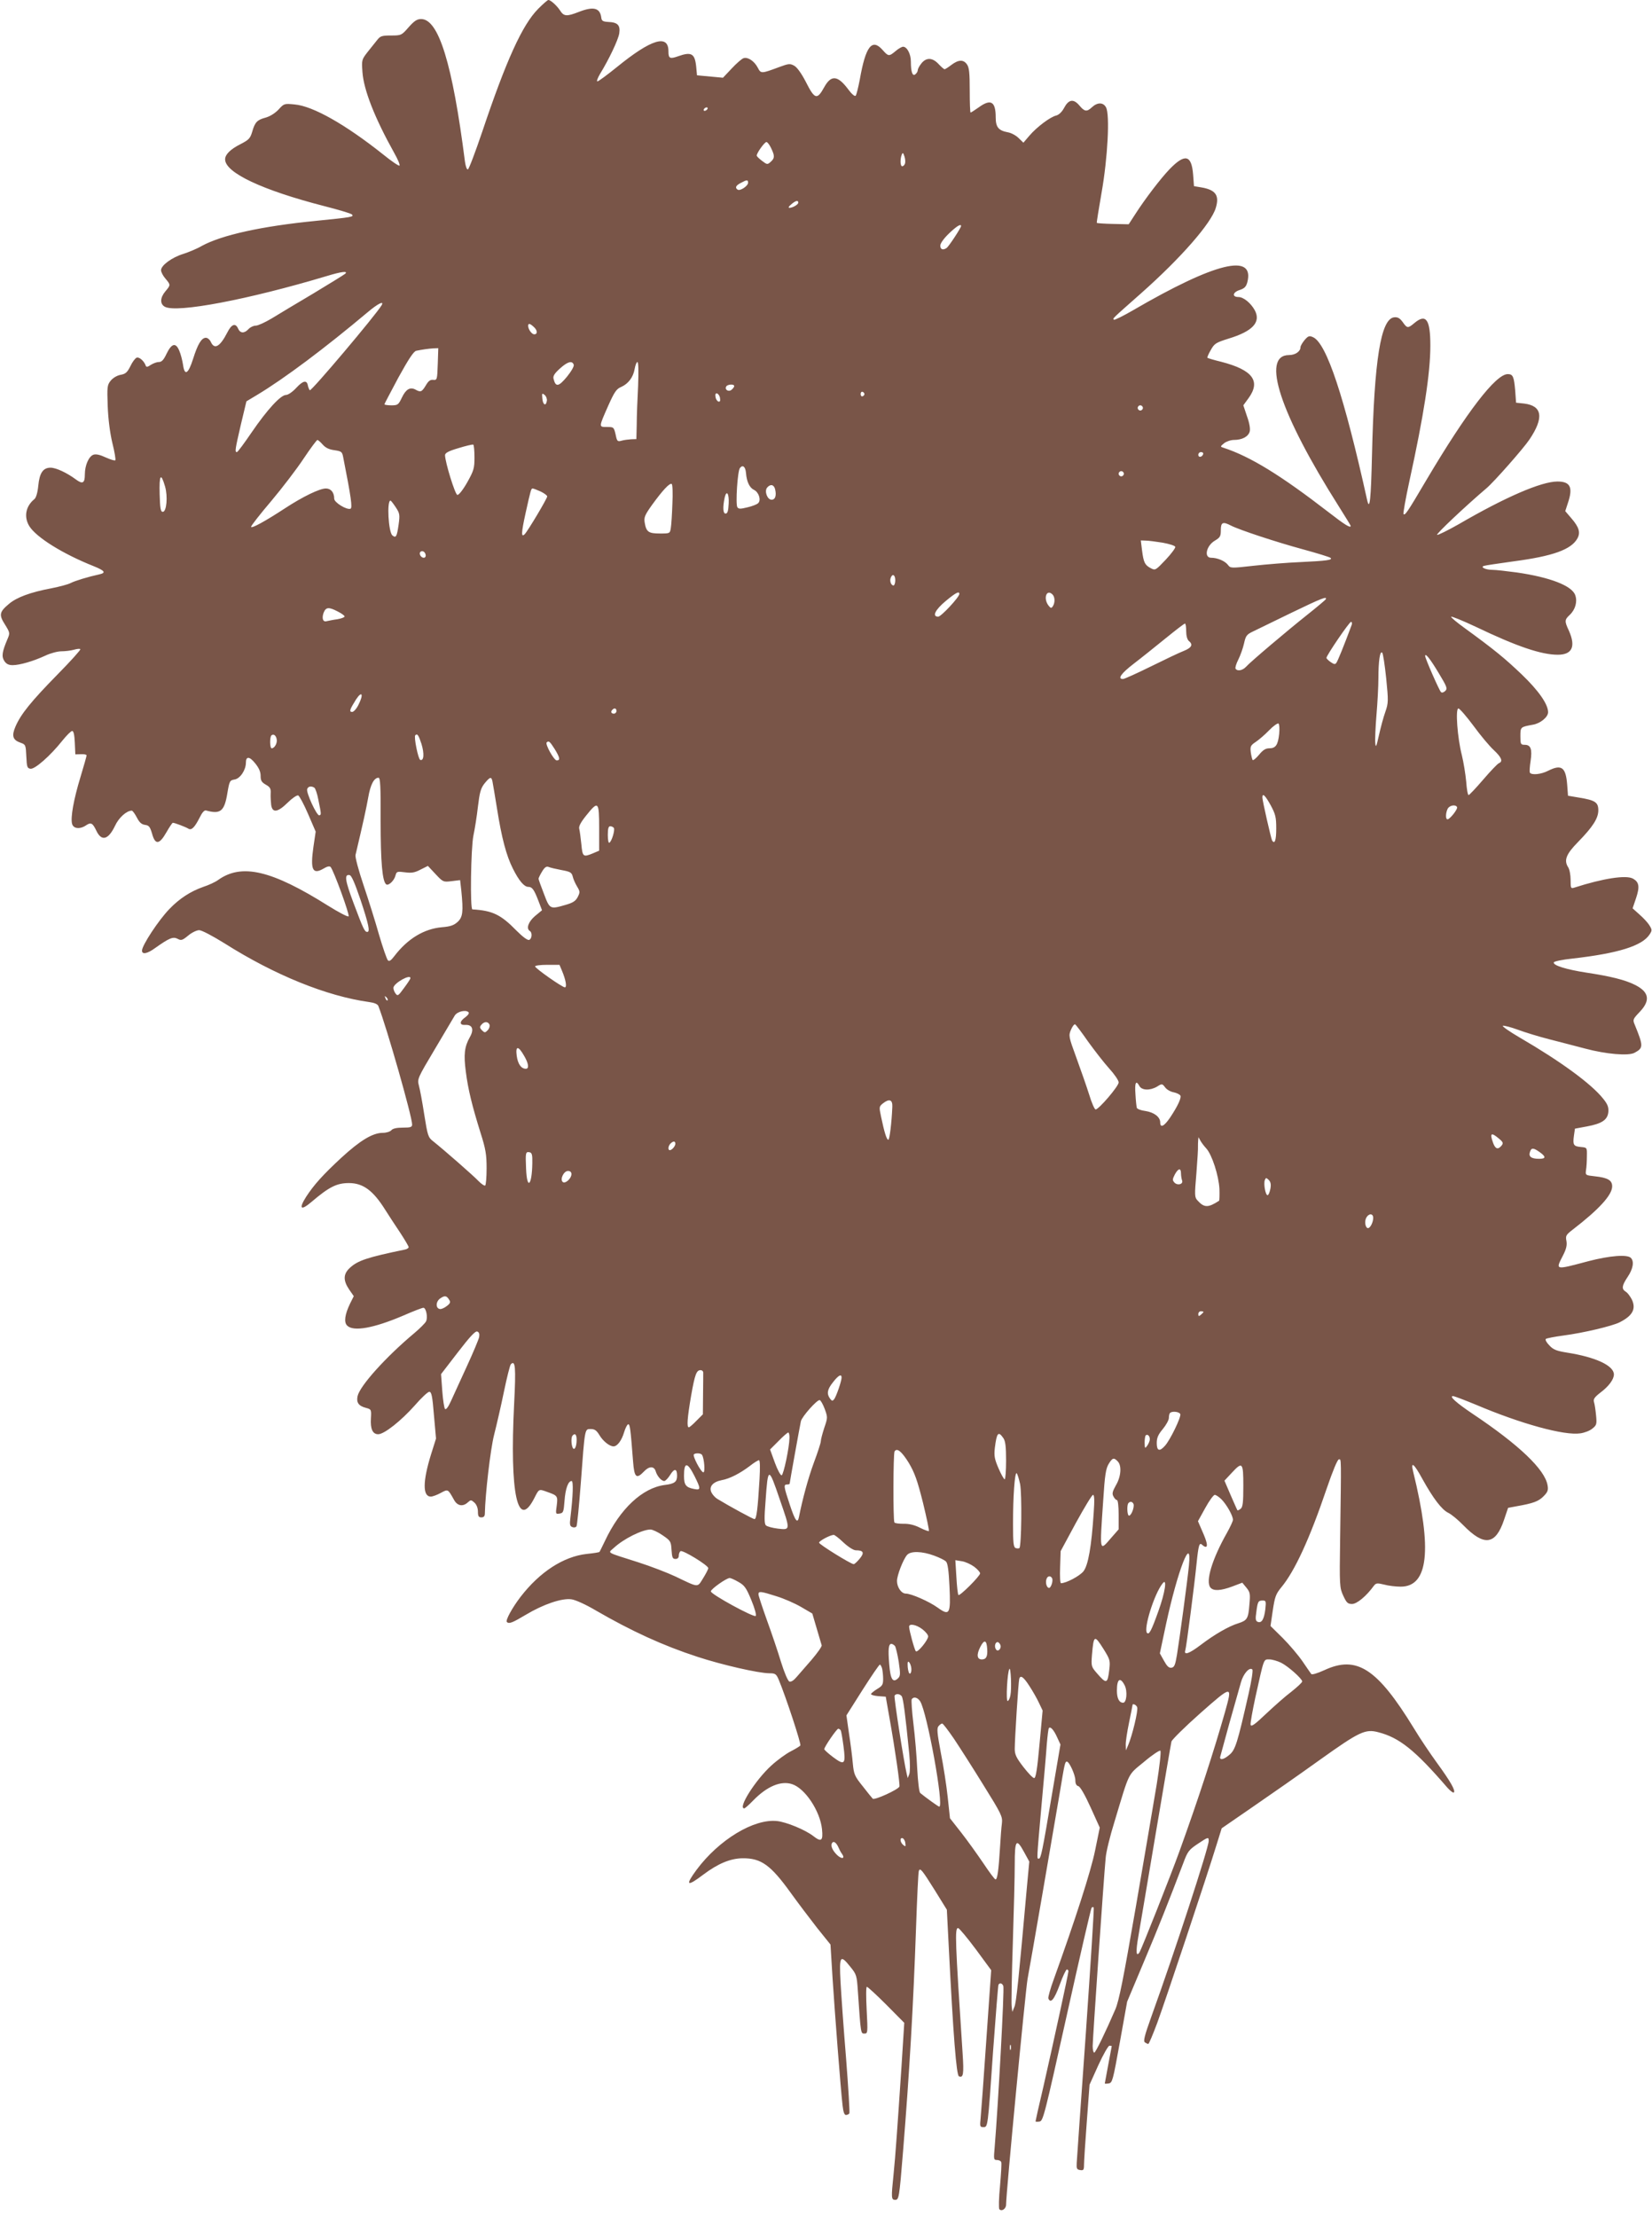 <?xml version="1.0" standalone="no"?>
<!DOCTYPE svg PUBLIC "-//W3C//DTD SVG 20010904//EN"
 "http://www.w3.org/TR/2001/REC-SVG-20010904/DTD/svg10.dtd">
<svg version="1.0" xmlns="http://www.w3.org/2000/svg"
 width="954pt" height="1280pt" viewBox="0 0 954 1280"
 preserveAspectRatio="xMidYMid meet">
<g transform="translate(0,1280) scale(0.1,-0.1)"
fill="#795548" stroke="none">
<path d="M3107 12748 c-91 -92 -184 -297 -322 -708 -40 -118 -77 -216 -83
-218 -6 -2 -13 17 -17 45 -72 565 -152 823 -253 823 -24 0 -40 -11 -72 -47
-41 -47 -43 -48 -102 -48 -52 0 -62 -3 -79 -25 -11 -14 -36 -45 -56 -70 -34
-44 -35 -46 -30 -115 7 -104 71 -266 183 -467 21 -37 35 -70 31 -74 -3 -4 -46
25 -94 64 -219 174 -406 280 -512 289 -60 6 -61 5 -93 -30 -20 -21 -49 -39
-74 -46 -49 -13 -62 -26 -78 -83 -11 -37 -20 -46 -67 -70 -59 -30 -89 -60 -89
-88 0 -77 215 -178 573 -270 82 -21 153 -42 159 -48 14 -14 2 -16 -207 -37
-315 -31 -545 -82 -660 -145 -27 -16 -76 -36 -107 -46 -65 -20 -128 -66 -128
-94 0 -10 11 -32 25 -48 31 -37 31 -37 0 -74 -31 -37 -32 -73 -3 -89 69 -37
480 41 934 177 85 26 125 31 108 14 -5 -5 -88 -56 -184 -114 -96 -57 -205
-122 -242 -145 -37 -22 -78 -41 -91 -41 -13 0 -32 -9 -42 -20 -24 -26 -48 -25
-60 3 -15 34 -38 26 -62 -22 -42 -82 -74 -101 -95 -56 -6 14 -19 25 -29 25
-25 0 -47 -36 -74 -122 -28 -88 -49 -100 -58 -34 -4 25 -13 62 -22 82 -20 48
-44 42 -73 -18 -17 -36 -28 -48 -45 -48 -12 0 -33 -8 -47 -17 -17 -12 -25 -13
-28 -5 -9 27 -38 53 -53 47 -8 -3 -25 -25 -36 -49 -18 -36 -28 -45 -57 -50
-21 -4 -44 -18 -57 -34 -20 -25 -21 -36 -17 -147 3 -76 13 -154 27 -213 13
-51 20 -96 17 -99 -3 -4 -28 4 -55 16 -32 15 -56 21 -71 16 -27 -9 -50 -61
-50 -114 0 -51 -13 -58 -53 -28 -50 37 -113 67 -145 67 -43 0 -64 -30 -71
-105 -4 -40 -13 -70 -23 -77 -50 -41 -61 -102 -29 -155 40 -65 194 -161 373
-232 64 -26 72 -38 31 -47 -64 -14 -140 -37 -165 -50 -15 -8 -65 -21 -110 -30
-123 -23 -203 -53 -247 -91 -55 -46 -58 -63 -22 -119 29 -47 29 -49 14 -84
-31 -73 -35 -100 -18 -126 11 -17 25 -24 48 -24 41 0 120 23 189 55 29 14 71
25 93 25 22 0 54 4 72 9 17 5 34 7 37 3 3 -3 -56 -69 -132 -146 -152 -155
-211 -228 -242 -299 -24 -55 -17 -79 29 -95 29 -10 30 -13 33 -79 3 -61 5 -68
24 -71 25 -4 115 75 184 162 25 31 50 56 57 56 8 0 13 -23 15 -67 l3 -68 33 1
c17 1 32 -2 32 -7 0 -5 -16 -61 -35 -124 -40 -131 -58 -234 -49 -270 7 -30 46
-34 82 -9 27 18 37 13 58 -31 30 -64 69 -54 108 27 22 48 67 88 97 88 5 0 18
-18 29 -39 15 -29 27 -40 47 -43 23 -3 29 -10 41 -50 18 -67 42 -65 83 7 17
30 34 55 37 55 11 0 76 -25 90 -34 18 -11 36 7 65 64 14 29 27 44 37 41 83
-23 106 -5 123 100 12 71 14 74 42 79 32 5 65 55 65 97 0 38 21 37 53 -3 22
-27 32 -49 32 -73 0 -28 6 -37 30 -51 25 -14 30 -23 28 -51 -1 -19 1 -49 3
-66 7 -48 38 -43 95 13 26 26 53 44 61 42 7 -3 33 -51 57 -107 l44 -102 -13
-88 c-19 -134 -5 -163 61 -124 18 11 32 14 38 8 18 -20 112 -278 104 -285 -4
-5 -57 23 -118 61 -326 205 -499 246 -635 149 -16 -12 -55 -30 -86 -40 -74
-26 -137 -67 -195 -127 -64 -66 -159 -211 -159 -241 0 -24 31 -18 76 15 82 58
103 67 130 53 20 -11 27 -9 61 19 20 17 49 31 63 31 15 0 77 -33 145 -75 292
-185 592 -306 837 -340 30 -4 49 -12 53 -23 47 -119 195 -638 195 -684 0 -15
-9 -18 -54 -18 -35 0 -58 -5 -66 -15 -7 -8 -29 -15 -49 -15 -59 0 -131 -44
-239 -143 -108 -100 -159 -157 -204 -226 -45 -71 -31 -83 33 -28 100 85 144
107 214 107 82 0 140 -43 210 -155 21 -33 60 -93 87 -133 26 -40 48 -77 48
-82 0 -5 -10 -12 -22 -14 -217 -45 -272 -63 -318 -106 -38 -35 -39 -72 -4
-124 l27 -39 -21 -42 c-31 -64 -37 -109 -17 -128 36 -36 153 -15 324 58 57 25
109 45 116 45 16 0 27 -57 15 -79 -5 -10 -35 -40 -67 -67 -165 -138 -315 -305
-328 -364 -8 -37 6 -57 49 -68 30 -8 31 -10 28 -60 -4 -61 10 -92 42 -92 35 0
133 78 212 167 37 43 75 78 83 78 13 0 18 -24 27 -135 l12 -135 -29 -92 c-48
-155 -49 -243 -1 -243 10 0 35 9 57 21 43 23 41 24 77 -40 19 -35 51 -41 80
-14 17 15 19 15 38 -2 12 -11 20 -31 20 -52 0 -26 4 -33 20 -33 14 0 20 7 20
23 2 109 32 369 53 452 14 55 40 167 57 250 17 82 35 154 40 159 26 26 30 -15
19 -229 -26 -518 20 -734 117 -543 27 53 25 53 74 35 60 -21 62 -24 55 -79 -7
-48 -6 -50 16 -46 22 3 24 9 29 73 5 70 21 115 41 115 11 0 8 -87 -7 -212 -5
-39 -3 -49 11 -54 9 -4 20 -2 24 4 4 6 15 118 25 249 24 323 22 313 58 313 22
0 33 -8 49 -34 21 -36 59 -66 82 -66 22 0 47 34 61 81 7 24 18 45 23 46 11 4
14 -24 29 -215 7 -92 19 -103 63 -57 29 31 57 32 67 3 8 -29 33 -58 50 -58 7
0 22 16 34 35 24 39 40 38 40 -4 0 -36 -14 -47 -72 -54 -128 -17 -257 -137
-344 -322 -16 -33 -30 -62 -32 -64 -1 -3 -35 -8 -74 -12 -134 -15 -271 -104
-382 -248 -49 -64 -88 -136 -79 -145 13 -12 31 -5 110 42 100 60 208 97 263
89 23 -3 83 -30 142 -65 204 -118 386 -202 586 -267 140 -46 353 -95 416 -95
33 0 39 -4 53 -37 41 -98 131 -371 125 -380 -4 -5 -29 -20 -56 -34 -26 -13
-77 -50 -112 -82 -92 -84 -195 -247 -156 -247 4 0 28 21 52 46 80 82 160 115
224 94 75 -24 162 -155 173 -260 7 -68 -4 -76 -50 -40 -46 36 -155 81 -210 87
-134 14 -335 -108 -464 -281 -68 -92 -57 -101 39 -28 84 63 155 93 226 94 107
1 162 -38 278 -199 41 -57 110 -148 152 -202 l78 -97 12 -195 c13 -200 47
-644 58 -736 4 -35 10 -53 19 -53 8 0 16 4 20 9 3 6 -6 149 -19 318 -14 169
-28 368 -32 441 -8 152 -2 161 57 87 35 -43 37 -50 43 -138 17 -252 17 -247
38 -247 19 0 20 4 13 135 -4 77 -4 135 1 135 5 0 56 -47 113 -104 l103 -104
-16 -253 c-23 -345 -35 -517 -46 -624 -14 -133 -13 -145 9 -145 22 0 24 7 46
280 37 457 59 833 75 1290 6 173 13 321 16 328 7 22 18 8 92 -110 l70 -113 11
-215 c26 -510 44 -742 59 -747 25 -10 29 12 21 132 -43 656 -46 725 -26 724 6
0 52 -55 102 -122 l89 -121 -28 -401 c-15 -220 -30 -424 -33 -453 -5 -48 -4
-52 15 -52 27 0 26 -11 57 440 15 206 29 378 31 382 8 13 21 9 28 -7 7 -18
-30 -692 -50 -932 -6 -69 -6 -73 14 -73 11 0 22 -6 24 -12 3 -7 -1 -69 -7
-138 -7 -69 -8 -129 -4 -134 13 -15 39 2 39 26 0 67 112 1235 124 1303 17 90
154 884 186 1075 28 169 30 180 41 180 14 0 49 -77 49 -108 0 -20 6 -31 18
-34 10 -3 37 -49 70 -122 l53 -117 -27 -132 c-24 -119 -115 -401 -238 -742
-20 -54 -34 -105 -32 -112 13 -32 34 -7 65 77 18 50 37 90 42 90 5 0 9 -5 9
-10 0 -14 -86 -409 -144 -664 -26 -109 -46 -201 -46 -203 0 -2 10 -3 23 -1 21
3 29 36 158 616 75 337 139 615 143 619 3 3 9 4 12 1 3 -3 -18 -327 -45 -719
-28 -393 -52 -732 -53 -754 -2 -35 0 -40 20 -43 19 -3 22 1 22 30 0 18 7 130
16 248 l16 215 51 113 c28 61 57 112 64 112 7 0 13 -1 13 -3 0 -1 -9 -49 -20
-107 -11 -58 -20 -106 -20 -108 0 -2 10 -2 22 0 22 3 25 17 65 238 l42 234 95
226 c85 201 146 355 230 576 24 65 32 75 81 108 63 42 65 42 65 18 0 -39 -196
-640 -330 -1011 -41 -114 -49 -146 -38 -152 7 -5 16 -9 19 -9 4 0 27 55 52
122 44 119 288 850 344 1033 l28 90 180 124 c99 68 274 190 388 272 227 162
261 178 335 159 122 -31 212 -102 400 -320 17 -19 34 -32 38 -28 10 11 -20 64
-98 171 -37 51 -98 141 -134 201 -211 344 -329 421 -516 334 -42 -19 -72 -28
-76 -22 -4 5 -27 39 -51 74 -25 36 -76 96 -114 134 l-70 69 13 89 c12 79 17
95 50 135 77 93 163 279 261 568 36 105 63 170 71 170 14 0 14 27 7 -460 -4
-271 -3 -281 18 -327 19 -41 26 -48 51 -48 28 0 83 46 125 104 13 17 19 18 60
8 25 -7 68 -12 96 -12 159 0 183 212 72 663 -16 64 4 49 53 -41 62 -112 112
-178 150 -196 17 -8 56 -40 86 -71 121 -124 187 -115 236 32 l23 68 48 9 c97
17 127 28 156 57 25 25 29 36 24 64 -15 91 -165 234 -433 413 -95 64 -137 102
-113 102 8 0 67 -23 133 -50 259 -110 510 -179 602 -165 23 3 55 15 69 27 25
20 27 25 22 77 -3 31 -8 65 -12 77 -5 16 3 28 38 55 48 36 77 76 77 104 0 51
-105 100 -270 126 -62 10 -80 17 -103 42 -16 16 -25 33 -20 37 4 4 51 13 103
20 114 15 279 54 323 76 75 38 96 77 71 131 -10 19 -25 40 -36 46 -25 16 -22
35 12 86 31 46 38 89 18 109 -21 21 -122 13 -245 -19 -196 -52 -191 -53 -147
33 19 37 24 59 20 83 -6 30 -3 36 36 66 152 117 228 200 228 250 0 35 -25 50
-100 58 -54 6 -55 6 -51 36 3 17 5 53 5 80 1 50 1 50 -34 53 -43 4 -48 12 -41
64 l6 42 70 13 c86 16 119 38 123 84 2 27 -4 44 -30 76 -68 86 -248 217 -482
353 -60 35 -104 66 -97 68 7 2 46 -8 87 -23 40 -15 122 -40 181 -55 60 -15
153 -40 208 -54 120 -32 249 -43 284 -24 52 28 52 38 1 163 -12 28 -10 32 29
73 63 66 55 115 -27 156 -57 29 -143 50 -282 71 -116 18 -193 42 -187 59 2 6
50 16 108 22 263 30 402 73 445 139 15 23 15 27 -1 53 -9 15 -35 43 -57 62
l-40 36 20 59 c22 66 18 93 -19 113 -40 21 -171 1 -336 -52 -22 -7 -23 -5 -23
44 0 28 -6 61 -14 73 -26 40 -12 76 57 146 86 88 117 137 117 183 0 46 -18 58
-110 73 l-65 11 -5 66 c-8 99 -33 117 -110 78 -41 -21 -95 -26 -105 -11 -3 6
-1 36 4 68 10 68 1 93 -34 93 -23 0 -25 4 -25 49 0 54 0 54 72 67 43 7 88 44
88 72 0 46 -54 124 -153 219 -98 93 -152 138 -329 267 -43 31 -78 60 -78 65 0
5 64 -21 143 -58 236 -113 377 -161 473 -161 83 0 105 47 64 139 -26 55 -25
63 5 91 32 30 45 76 32 113 -18 55 -145 104 -338 132 -59 8 -122 15 -140 15
-40 0 -73 16 -49 23 8 3 85 14 170 26 228 30 333 68 369 132 19 34 10 65 -34
116 l-36 42 15 46 c31 91 15 125 -60 125 -93 0 -301 -90 -571 -247 -62 -35
-118 -63 -124 -61 -9 3 166 168 285 269 43 36 213 229 248 281 85 126 75 195
-30 208 l-47 5 -5 70 c-7 81 -13 95 -43 95 -69 0 -236 -217 -469 -610 -112
-190 -124 -207 -133 -198 -3 3 12 89 34 190 83 379 121 622 121 783 0 151 -25
186 -92 130 -38 -32 -42 -31 -68 6 -17 23 -29 29 -49 27 -77 -9 -115 -244
-128 -795 -6 -256 -13 -326 -28 -260 -132 596 -234 904 -312 940 -22 10 -28 8
-49 -16 -13 -16 -24 -34 -24 -42 0 -24 -30 -45 -66 -45 -163 0 -53 -336 287
-873 38 -60 69 -111 69 -113 0 -15 -34 6 -128 79 -276 213 -451 321 -607 372
-19 6 -19 7 4 26 13 10 38 19 57 19 47 0 83 19 91 49 4 16 -2 50 -16 88 l-21
63 30 41 c72 99 24 163 -157 210 -42 10 -78 21 -80 23 -3 2 6 23 19 45 21 38
30 43 103 66 138 42 187 94 152 162 -23 43 -66 78 -95 78 -39 0 -34 28 8 41
27 9 36 19 43 44 44 171 -185 115 -661 -162 -57 -33 -106 -57 -109 -54 -8 8
-17 -1 157 153 229 203 405 404 431 493 22 72 -1 104 -84 118 l-42 7 -5 67
c-9 114 -47 123 -136 31 -51 -53 -142 -172 -199 -261 l-37 -57 -91 2 c-49 1
-91 4 -93 6 -2 1 11 79 27 172 36 203 49 454 26 495 -16 30 -50 30 -82 0 -29
-27 -42 -25 -72 11 -34 40 -62 35 -88 -14 -12 -23 -30 -40 -45 -44 -35 -8
-113 -67 -155 -116 l-35 -41 -28 27 c-15 15 -43 30 -62 33 -54 10 -70 30 -70
86 0 92 -28 109 -98 58 -23 -16 -44 -30 -47 -30 -3 0 -5 57 -5 128 0 99 -3
132 -16 150 -20 29 -49 28 -90 -3 -18 -14 -36 -25 -39 -25 -4 0 -20 14 -35 30
-35 38 -71 39 -99 4 -12 -15 -21 -32 -21 -39 0 -7 -6 -18 -14 -24 -16 -14 -26
12 -26 74 0 43 -22 85 -45 85 -7 0 -27 -11 -43 -25 -38 -32 -42 -31 -74 5 -62
71 -99 24 -133 -170 -9 -46 -19 -88 -24 -93 -5 -5 -23 10 -42 36 -61 82 -99
86 -139 14 -42 -76 -55 -72 -108 33 -24 46 -49 81 -65 90 -25 14 -32 13 -89
-8 -102 -38 -104 -38 -122 -3 -20 38 -57 63 -82 55 -10 -3 -41 -30 -69 -60
l-50 -53 -75 7 -75 7 -5 53 c-8 73 -28 84 -104 57 -48 -17 -56 -13 -56 29 0
100 -99 70 -297 -91 -57 -46 -107 -83 -113 -83 -6 0 1 19 15 43 51 83 105 196
111 234 7 47 -9 64 -63 66 -32 2 -39 6 -41 27 -8 55 -46 64 -132 30 -67 -26
-84 -25 -105 8 -18 28 -54 61 -68 62 -5 0 -32 -24 -60 -52z m978 -578 c-3 -5
-11 -10 -16 -10 -6 0 -7 5 -4 10 3 6 11 10 16 10 6 0 7 -4 4 -10z m368 -225
c22 -46 21 -58 -2 -79 -19 -17 -21 -17 -50 5 -17 13 -31 26 -31 31 0 15 45 78
56 78 6 0 18 -16 27 -35z m773 -90 c-3 -8 -10 -15 -16 -15 -11 0 -13 39 -3 66
6 15 8 14 16 -9 5 -15 6 -34 3 -42z m-906 -110 c0 -18 -45 -49 -60 -40 -17 11
-11 24 18 39 35 19 42 19 42 1z m290 -115 c0 -11 -33 -30 -52 -30 -7 1 -3 9
11 20 25 22 41 26 41 10z m940 -135 c0 -10 -72 -120 -84 -127 -21 -14 -36 -8
-36 14 0 13 20 41 50 70 45 43 70 58 70 43z m-3346 -457 c-34 -57 -407 -499
-415 -491 -4 4 -9 17 -11 27 -6 34 -28 29 -67 -13 -21 -23 -47 -41 -59 -41
-31 0 -109 -85 -198 -215 -43 -63 -81 -115 -86 -115 -13 0 -10 16 23 159 l32
134 60 36 c160 96 393 271 642 480 57 48 95 67 79 39z m878 -125 c22 -19 24
-43 3 -43 -14 0 -35 29 -35 49 0 16 11 14 32 -6z m-554 -215 c-3 -90 -4 -93
-26 -91 -17 2 -28 -6 -43 -32 -23 -38 -30 -41 -60 -24 -31 16 -55 2 -78 -46
-20 -42 -24 -45 -61 -45 -22 0 -40 3 -40 6 0 3 37 72 81 155 59 107 88 151
103 154 35 7 69 12 99 14 l28 1 -3 -92z m785 -3 c4 -8 -13 -38 -39 -70 -48
-58 -65 -61 -77 -13 -5 16 4 31 36 60 44 40 71 48 80 23z m372 -122 c-4 -76
-8 -176 -8 -223 l-2 -85 -30 -1 c-16 -1 -41 -4 -55 -8 -24 -7 -27 -4 -35 36
-10 42 -11 43 -50 43 -48 0 -48 -3 8 124 35 78 47 96 74 107 41 18 70 56 78
104 4 22 11 40 16 40 6 0 7 -52 4 -137z m555 -2 c0 -5 -7 -14 -15 -21 -18 -15
-42 1 -31 19 8 13 46 15 46 2z m752 -46 c0 -5 -5 -11 -11 -13 -6 -2 -11 4 -11
13 0 9 5 15 11 13 6 -2 11 -8 11 -13z m-1834 -39 c-5 -33 -23 -24 -26 13 -3
31 -2 33 13 21 9 -7 15 -23 13 -34z m1000 15 c3 -16 -1 -22 -10 -19 -7 3 -15
15 -16 27 -3 16 1 22 10 19 7 -3 15 -15 16 -27z m2442 -56 c0 -8 -7 -15 -15
-15 -8 0 -15 7 -15 15 0 8 7 15 15 15 8 0 15 -7 15 -15z m-4736 -212 c16 -18
36 -28 67 -32 41 -6 45 -9 51 -41 46 -233 54 -292 42 -297 -22 -8 -94 36 -94
58 0 36 -19 59 -48 59 -36 0 -133 -47 -234 -113 -116 -76 -198 -121 -198 -108
0 6 52 73 116 148 64 76 148 186 187 245 40 60 76 108 80 108 4 0 18 -12 31
-27z m876 -74 c0 -63 -4 -76 -42 -144 -25 -44 -49 -74 -57 -72 -13 2 -70 187
-71 229 0 13 20 24 78 41 42 13 80 22 85 20 4 -2 7 -36 7 -74z m4208 19 c-6
-18 -28 -21 -28 -4 0 9 7 16 16 16 9 0 14 -5 12 -12z m-2640 -109 c4 -51 21
-85 46 -97 28 -13 43 -60 24 -77 -7 -7 -35 -18 -62 -24 -40 -10 -51 -10 -58 1
-11 17 1 209 15 226 16 21 32 8 35 -29z m2182 -4 c0 -8 -7 -15 -15 -15 -8 0
-15 7 -15 15 0 8 7 15 15 15 8 0 15 -7 15 -15z m-5537 -73 c17 -58 9 -147 -13
-147 -12 0 -16 19 -18 103 -3 112 7 126 31 44z m2930 -99 c-2 -60 -6 -123 -9
-140 -5 -33 -5 -33 -63 -33 -66 0 -79 9 -88 63 -5 31 1 44 43 103 61 84 101
127 113 120 5 -3 7 -54 4 -113z m593 83 c9 -37 1 -61 -20 -61 -25 0 -43 49
-26 70 19 22 39 18 46 -9z m-1355 -13 c21 -10 39 -23 39 -29 0 -12 -112 -200
-130 -218 -21 -21 -20 7 5 121 30 135 32 143 41 143 4 0 25 -8 45 -17z m1087
-70 c-2 -44 -7 -58 -18 -58 -15 0 -17 36 -5 93 11 46 26 22 23 -35z m-1923
-21 c23 -35 25 -43 17 -100 -10 -70 -15 -80 -36 -63 -23 19 -33 201 -11 201 3
0 16 -17 30 -38z m4823 -106 c51 -26 264 -96 415 -137 84 -23 156 -45 161 -50
13 -12 -24 -17 -174 -24 -74 -3 -196 -13 -269 -21 -133 -15 -135 -15 -150 5
-18 23 -61 41 -97 41 -43 0 -28 70 22 99 30 18 34 25 34 61 0 45 12 50 58 26z
m-394 -99 c38 -7 71 -17 73 -24 2 -6 -23 -40 -55 -74 -59 -62 -60 -63 -87 -49
-34 18 -41 33 -50 103 l-7 57 28 -1 c16 0 60 -6 98 -12z m-4256 -70 c2 -10 -3
-17 -11 -17 -16 0 -30 24 -19 34 10 10 27 1 30 -17z m2712 -147 c0 -16 -5 -30
-10 -30 -14 0 -24 26 -16 45 10 26 26 16 26 -15z m370 -79 c0 -18 -105 -131
-122 -131 -37 0 -18 39 43 90 59 49 79 59 79 41z m538 -3 c15 -15 15 -48 2
-68 -9 -13 -12 -12 -25 4 -32 42 -11 98 23 64z m1577 -29 c-4 -5 -50 -44 -103
-86 -122 -97 -331 -274 -356 -302 -20 -22 -51 -28 -61 -11 -3 5 4 29 16 52 12
24 27 66 33 93 10 45 15 52 53 70 23 11 122 59 220 107 174 84 211 99 198 77z
m-5705 -69 c22 -11 40 -24 40 -29 0 -5 -19 -12 -42 -16 -24 -3 -51 -9 -61 -11
-22 -7 -30 16 -18 49 13 32 29 34 81 7z m5856 -77 c-45 -121 -81 -210 -89
-220 -7 -10 -14 -8 -33 5 -13 9 -24 20 -24 24 0 14 132 208 142 208 5 0 7 -8
4 -17z m-956 -37 c0 -26 6 -48 15 -56 26 -21 17 -39 -27 -57 -24 -9 -110 -50
-191 -90 -81 -40 -154 -73 -162 -73 -34 0 -10 33 63 89 42 32 124 98 182 145
58 47 108 86 113 86 4 0 7 -20 7 -44z m1155 -272 c13 -131 13 -142 -5 -194
-11 -30 -27 -91 -37 -135 -15 -67 -18 -74 -21 -45 -2 19 1 93 7 164 6 71 11
165 11 210 0 99 9 161 22 148 5 -5 15 -72 23 -148z m304 29 c47 -78 51 -88 37
-102 -10 -9 -19 -12 -25 -6 -11 12 -91 194 -91 208 0 20 30 -18 79 -100z
m-6239 -182 c-11 -23 -28 -41 -36 -41 -19 0 -15 13 22 72 35 53 45 30 14 -31z
m1490 -36 c0 -8 -7 -15 -15 -15 -16 0 -20 12 -8 23 11 12 23 8 23 -8z m4949
-85 c40 -55 93 -118 117 -140 45 -42 55 -66 30 -76 -8 -3 -49 -46 -91 -95 -42
-49 -80 -89 -84 -89 -5 0 -11 35 -14 78 -4 42 -15 111 -25 152 -26 101 -38
270 -20 270 7 0 46 -45 87 -100z m-1122 -47 c-7 -64 -20 -83 -57 -83 -21 0
-37 -10 -59 -37 -17 -20 -33 -34 -37 -31 -3 4 -8 24 -11 45 -4 34 -1 40 29 60
18 12 53 42 77 67 24 25 49 42 54 39 5 -3 7 -30 4 -60z m-5789 -32 c4 -22 -13
-51 -29 -51 -11 0 -12 63 -2 74 12 12 28 0 31 -23z m836 -26 c17 -56 14 -99
-7 -92 -12 4 -38 133 -29 142 12 12 19 2 36 -50z m769 -29 c30 -49 34 -66 12
-66 -16 0 -68 94 -58 104 12 11 18 6 46 -38z m-1005 -414 c0 -241 10 -353 33
-368 14 -8 46 23 53 52 6 23 10 24 55 18 38 -5 56 -2 90 16 l42 21 44 -47 c43
-46 45 -47 93 -41 l49 6 7 -61 c12 -121 9 -152 -21 -180 -22 -20 -42 -27 -91
-31 -103 -9 -198 -66 -275 -167 -19 -25 -29 -32 -37 -24 -6 6 -29 72 -51 147
-21 75 -62 205 -90 288 -28 83 -49 161 -46 173 47 199 61 264 73 330 13 77 34
116 60 116 10 0 13 -51 12 -248z m646 226 c3 -13 14 -83 26 -155 27 -171 54
-273 92 -348 35 -70 65 -105 89 -105 22 0 33 -15 58 -80 l21 -55 -40 -33 c-39
-33 -53 -73 -30 -87 15 -9 12 -45 -4 -51 -9 -4 -37 17 -73 53 -91 93 -138 116
-255 123 -14 0 -9 355 6 427 8 37 20 113 26 167 10 82 16 105 38 133 32 39 40
41 46 11z m-1028 -36 c5 -4 16 -34 22 -67 18 -88 18 -88 6 -92 -14 -5 -78 133
-70 152 6 16 24 19 42 7z m5522 -101 c28 -52 32 -69 32 -135 0 -68 -9 -92 -24
-68 -6 11 -56 230 -56 248 0 28 16 13 48 -45z m-3878 -132 l0 -130 -35 -15
c-58 -24 -61 -21 -68 54 -4 37 -9 76 -12 87 -4 14 8 37 41 78 69 86 74 81 74
-74z m4954 122 c7 -10 -41 -71 -55 -71 -12 0 -11 37 1 61 11 20 45 26 54 10z
m-4869 -121 c7 -12 -12 -77 -26 -85 -5 -4 -9 16 -9 44 0 38 4 51 14 51 8 0 18
-5 21 -10z m-302 -243 c50 -9 58 -14 64 -36 3 -14 14 -40 25 -58 18 -30 18
-34 4 -62 -12 -23 -28 -33 -70 -45 -90 -26 -91 -26 -125 64 -17 43 -31 83 -31
87 0 4 9 23 20 41 15 25 25 32 38 27 9 -4 43 -12 75 -18z m-1161 -172 c47
-141 56 -185 39 -185 -15 0 -22 14 -78 163 -51 136 -56 171 -24 165 11 -2 30
-46 63 -143z m1164 -411 c21 -50 29 -94 16 -94 -15 0 -172 110 -172 121 0 5
32 9 71 9 l70 0 15 -36z m-876 -41 c0 -5 -17 -30 -37 -57 -34 -47 -37 -48 -50
-30 -7 10 -12 25 -11 33 6 28 99 79 98 54z m-132 -128 c-3 -3 -9 2 -12 12 -6
14 -5 15 5 6 7 -7 10 -15 7 -18z m450 -97 c-36 -25 -36 -47 -2 -45 42 3 53
-26 27 -71 -31 -55 -36 -100 -23 -199 13 -102 36 -196 85 -353 30 -94 35 -126
35 -205 0 -52 -4 -96 -8 -99 -5 -3 -22 9 -38 25 -29 31 -202 182 -261 229 -31
24 -33 31 -53 155 -11 72 -25 147 -31 168 -10 38 -8 42 92 210 56 95 108 182
115 194 14 23 62 35 79 20 6 -5 0 -16 -17 -29z m139 -44 c3 -8 -2 -23 -11 -32
-15 -15 -17 -15 -33 0 -13 14 -14 20 -3 32 16 20 39 20 47 0z m3457 -98 c37
-51 91 -121 121 -154 30 -33 55 -69 55 -81 0 -22 -115 -156 -133 -156 -6 0
-23 38 -37 85 -15 47 -48 142 -74 213 -45 123 -46 128 -31 163 8 19 19 33 24
30 5 -3 39 -48 75 -100z m-3257 -82 c26 -44 29 -74 10 -74 -27 0 -46 26 -53
74 -8 60 9 60 43 0z m3553 -174 c14 -25 61 -27 102 -3 28 18 30 17 46 -4 9
-13 32 -26 50 -29 19 -4 36 -13 39 -20 5 -14 -16 -60 -60 -126 -34 -50 -57
-62 -57 -28 0 31 -34 58 -85 66 -26 3 -48 12 -50 18 -2 6 -6 41 -8 79 -5 67 3
84 23 47z m-1427 -120 c-4 -94 -16 -190 -23 -190 -10 0 -23 43 -42 133 -12 57
-12 59 12 78 36 28 55 20 53 -21z m3504 -184 c24 -20 25 -26 14 -40 -21 -25
-36 -19 -49 17 -20 56 -11 62 35 23z m-1691 -56 c33 -36 72 -157 76 -234 1
-36 0 -66 -2 -68 -63 -41 -86 -41 -124 1 -18 19 -18 29 -7 158 6 76 10 145 9
153 0 8 0 24 1 35 l2 20 11 -20 c6 -11 21 -31 34 -45z m-3066 27 c0 -14 -20
-37 -32 -37 -12 0 -10 24 4 38 16 16 28 15 28 -1z m4991 -48 c38 -27 37 -39
-3 -39 -45 0 -62 13 -53 39 8 26 19 26 56 0z m-5817 -64 c-2 -132 -31 -157
-36 -32 -4 93 -3 99 20 95 14 -3 17 -15 16 -63z m3746 -59 c0 -13 3 -31 6 -40
9 -22 -24 -32 -43 -14 -13 14 -13 19 1 47 20 37 36 40 36 7z m-3520 -4 c0 -26
-37 -59 -51 -45 -16 16 7 63 31 63 13 0 20 -7 20 -18z m4036 -86 c-4 -20 -11
-36 -16 -36 -12 0 -24 65 -16 87 6 15 8 15 23 1 11 -12 14 -26 9 -52z m594
-167 c0 -25 -17 -59 -30 -59 -15 0 -22 38 -10 60 14 26 40 26 40 -1z m-5336
-473 c9 -13 6 -21 -14 -36 -14 -11 -32 -19 -40 -17 -25 4 -24 43 2 61 26 18
37 17 52 -8z m4356 -70 c0 -2 -7 -9 -15 -16 -12 -10 -15 -10 -15 4 0 9 7 16
15 16 8 0 15 -2 15 -4z m-4183 -145 c-3 -14 -35 -91 -72 -171 -36 -80 -78
-169 -91 -199 -15 -33 -28 -51 -34 -45 -5 5 -12 52 -16 105 l-7 96 97 126 c70
91 101 124 112 120 11 -4 14 -14 11 -32z m1294 -203 c0 -7 0 -65 -1 -128 l-1
-115 -37 -37 c-20 -21 -40 -38 -44 -38 -13 0 -9 53 13 182 22 125 31 148 55
148 8 0 14 -6 15 -12z m799 -31 c0 -20 -31 -110 -43 -125 -9 -11 -13 -11 -24
4 -20 28 -16 53 18 95 31 40 49 49 49 26z m-97 -182 c17 -47 17 -50 -3 -108
-11 -34 -20 -68 -20 -78 0 -9 -18 -64 -40 -123 -33 -89 -66 -212 -86 -313 -8
-42 -22 -24 -53 70 -35 105 -37 117 -16 117 8 0 15 2 15 4 0 6 60 340 65 361
6 27 95 127 109 122 6 -2 19 -25 29 -52z m2053 -29 c6 -16 -59 -151 -89 -183
-31 -35 -47 -29 -47 16 0 30 8 49 35 81 19 23 35 52 35 64 0 13 3 26 7 29 12
12 54 7 59 -7z m-2257 -138 c-1 -56 -34 -211 -45 -215 -6 -2 -24 31 -39 72
l-28 77 49 49 c26 27 52 49 56 49 4 0 8 -15 7 -32z m-1229 -10 c0 -42 -14 -67
-24 -43 -8 22 -8 60 1 68 14 15 23 5 23 -25z m2464 10 c12 -17 16 -49 16 -130
0 -60 -4 -108 -8 -108 -5 0 -21 29 -36 64 -23 53 -26 72 -21 117 11 88 20 99
49 57z m846 -7 c0 -9 -7 -26 -15 -37 -13 -18 -14 -17 -15 17 0 20 3 39 6 42
10 10 24 -2 24 -22z m-1392 -136 c34 -58 49 -99 82 -230 21 -87 37 -161 34
-164 -2 -2 -25 6 -51 19 -31 16 -64 24 -95 23 -27 0 -51 3 -53 8 -8 12 -7 398
1 410 14 22 41 0 82 -66z m-1194 46 c13 -20 19 -101 8 -101 -14 0 -64 95 -55
104 10 9 41 7 47 -3z m2400 -37 c25 -24 20 -89 -10 -139 -20 -36 -23 -48 -14
-64 6 -12 15 -21 20 -21 6 0 10 -37 10 -84 l0 -85 -42 -48 c-70 -81 -68 -90
-47 217 9 143 15 181 31 208 22 36 30 39 52 16z m-2068 -106 c-10 -167 -17
-228 -29 -228 -8 0 -141 72 -215 117 -13 8 -28 25 -34 38 -15 33 9 60 60 70
45 8 104 38 161 81 24 19 48 34 54 34 6 0 7 -40 3 -112z m-376 22 c38 -76 38
-84 -2 -76 -47 9 -58 23 -58 76 0 81 19 81 60 0z m3170 -59 c0 -94 -3 -121
-15 -131 -9 -7 -17 -11 -19 -9 -2 2 -19 42 -39 87 l-36 84 41 44 c63 68 68 63
68 -75z m-1289 11 c11 -56 8 -356 -4 -369 -4 -3 -13 -3 -22 0 -12 5 -15 29
-15 139 0 160 10 299 21 293 4 -3 13 -31 20 -63z m-1387 -91 c61 -176 61 -174
-11 -166 -32 4 -63 12 -70 19 -9 8 -10 42 -2 141 14 200 17 200 83 6z m1812
-73 c-13 -199 -32 -304 -59 -339 -21 -27 -100 -69 -130 -69 -5 0 -7 42 -5 93
l3 92 88 163 c49 89 93 162 99 162 8 0 9 -32 4 -102z m739 75 c29 -30 65 -93
65 -117 0 -8 -16 -42 -35 -76 -86 -152 -124 -280 -95 -315 17 -21 59 -19 126
6 l58 22 24 -29 c21 -26 23 -35 17 -98 -6 -80 -13 -91 -63 -107 -56 -17 -139
-65 -219 -126 -66 -50 -98 -61 -88 -30 6 17 53 380 65 501 11 107 16 124 33
107 6 -6 15 -11 19 -11 14 0 9 27 -18 88 l-26 60 42 76 c23 42 48 76 55 76 7
0 25 -12 40 -27z m-509 -26 c6 -18 -13 -67 -26 -67 -11 0 -14 63 -3 73 10 11
23 8 29 -6z m-2720 -180 c47 -32 49 -36 52 -85 3 -44 6 -52 23 -52 12 0 19 7
19 19 0 11 5 23 10 26 13 8 160 -82 160 -98 0 -7 -14 -33 -30 -59 -34 -54 -22
-55 -160 11 -47 22 -143 59 -215 82 -191 61 -175 51 -140 83 56 52 162 105
211 106 12 0 44 -15 70 -33z m1045 -42 c28 -26 58 -45 71 -45 45 0 51 -14 23
-48 -15 -18 -30 -32 -35 -32 -16 0 -200 114 -200 124 0 10 61 43 84 45 5 1 31
-19 57 -44z m524 -76 c30 -11 61 -26 68 -34 10 -9 16 -55 20 -142 8 -161 1
-174 -68 -124 -50 36 -153 81 -184 81 -26 0 -51 37 -51 73 0 32 35 123 58 150
21 24 87 22 157 -4z m1471 -56 c-9 -91 -54 -423 -69 -515 -10 -60 -15 -73 -32
-76 -15 -2 -26 9 -43 40 l-24 43 36 170 c66 306 150 524 132 338z m-1240 -8
c19 -14 34 -32 34 -38 0 -16 -118 -133 -125 -125 -4 3 -9 50 -12 104 l-6 97
37 -6 c21 -3 53 -18 72 -32z m449 -65 c9 -14 -6 -61 -19 -57 -13 4 -20 33 -12
53 6 16 22 19 31 4z m-1810 -23 c34 -19 45 -34 74 -105 20 -48 30 -86 25 -91
-11 -10 -259 125 -259 142 0 13 90 77 109 77 6 0 29 -10 51 -23z m2425 -167
c-41 -115 -54 -139 -66 -127 -22 22 42 227 90 286 27 35 15 -51 -24 -159z
m-2207 85 c43 -13 107 -41 143 -62 l65 -38 25 -85 c14 -47 27 -91 29 -98 3 -6
-24 -44 -58 -84 -34 -39 -74 -85 -88 -101 -15 -18 -31 -28 -40 -25 -9 3 -30
53 -49 114 -18 60 -55 169 -82 243 -26 73 -48 139 -48 147 0 19 12 18 103 -11z
m2824 -76 c-7 -57 -21 -81 -44 -72 -12 5 -14 16 -8 56 8 62 11 67 37 67 19 0
20 -4 15 -51z m-1980 -115 c18 -14 33 -32 33 -41 0 -21 -61 -96 -71 -86 -8 8
-39 122 -39 142 0 20 42 12 77 -15z m1047 -116 c36 -58 38 -65 32 -117 -10
-83 -16 -85 -73 -19 -31 36 -32 40 -27 105 10 115 14 117 68 31z m-673 2 c3
-43 -6 -60 -31 -60 -28 0 -32 27 -9 72 23 45 37 41 40 -12z m76 24 c8 -22 -15
-44 -26 -25 -10 16 -4 41 10 41 5 0 12 -7 16 -16z m-609 -6 c5 -7 15 -48 22
-92 10 -68 10 -81 -3 -94 -31 -30 -45 -8 -52 82 -7 85 -4 116 13 116 5 0 14
-6 20 -12z m2230 -97 c42 -21 122 -93 122 -108 0 -6 -28 -32 -62 -59 -35 -26
-101 -85 -148 -129 -64 -61 -85 -76 -88 -62 -2 9 11 81 28 160 51 229 46 217
81 217 16 0 46 -9 67 -19z m-2135 -34 c1 -14 -2 -27 -8 -29 -5 -2 -11 15 -13
37 -2 29 0 37 8 29 6 -6 12 -23 13 -37z m-169 1 c3 -13 6 -40 6 -61 0 -33 -5
-40 -35 -58 -19 -12 -35 -25 -35 -29 0 -5 19 -10 42 -12 l43 -3 22 -125 c33
-186 61 -382 57 -394 -8 -18 -144 -80 -154 -70 -5 5 -31 37 -58 72 -46 57 -51
68 -57 130 -3 37 -13 115 -22 173 l-15 106 93 147 c51 80 96 146 100 146 4 0
9 -10 13 -22z m741 -155 c-3 -18 -11 -33 -16 -33 -11 0 -2 166 10 185 8 14 14
-112 6 -152z m1376 11 c-66 -291 -77 -327 -113 -356 -31 -26 -54 -31 -52 -12
1 5 25 92 53 194 29 102 59 208 67 237 14 51 50 91 66 75 5 -5 -5 -67 -21
-138z m-1266 42 c19 -29 44 -73 55 -97 l21 -44 -18 -195 c-13 -142 -21 -195
-31 -195 -7 0 -35 29 -62 64 -41 53 -50 72 -50 105 0 54 21 388 26 404 7 24
25 11 59 -42z m550 4 c17 -34 11 -100 -9 -100 -23 0 -36 25 -36 70 0 68 19 81
45 30z m580 -151 c-66 -232 -154 -503 -264 -807 -50 -139 -218 -562 -230 -582
-20 -31 -23 2 -7 92 9 51 54 320 101 598 47 278 87 514 90 526 3 11 78 85 167
164 185 163 186 163 143 9z m-1868 89 c9 -12 21 -103 44 -335 5 -53 5 -103 0
-115 l-9 -23 -6 25 c-16 66 -75 444 -70 451 8 13 30 11 41 -3z m107 -30 c40
-64 139 -608 110 -608 -5 0 -80 54 -110 79 -6 5 -13 64 -17 137 -3 71 -13 189
-22 262 -9 73 -13 137 -10 142 11 17 34 11 49 -12z m1253 -34 c7 -18 -29 -166
-52 -219 l-13 -30 -1 31 c-1 18 8 76 19 129 11 53 20 99 20 101 0 12 22 2 27
-12z m-1058 -182 c32 -48 109 -168 170 -267 104 -167 111 -182 107 -220 -3
-22 -8 -85 -11 -140 -8 -130 -15 -185 -26 -185 -5 0 -36 42 -70 93 -34 50 -91
130 -127 176 l-66 84 -13 121 c-7 67 -25 183 -40 258 -21 113 -24 140 -13 153
7 8 16 15 21 15 5 0 35 -40 68 -88z m596 8 l19 -41 -48 -282 c-57 -340 -65
-377 -77 -377 -12 0 -13 -14 15 301 14 151 28 312 31 359 4 47 9 89 12 93 8
13 29 -10 48 -53z m-1250 41 c3 -5 10 -46 16 -91 14 -106 7 -114 -60 -64 -28
21 -51 42 -51 46 0 13 72 118 81 118 4 0 10 -4 14 -9z m1825 -311 c-17 -102
-71 -421 -121 -710 -72 -415 -96 -538 -118 -590 -57 -132 -114 -250 -122 -250
-5 0 -9 17 -9 38 0 38 64 972 75 1085 2 33 25 127 51 210 89 295 74 266 171
346 47 40 90 68 94 64 5 -5 -5 -92 -21 -193z m-1452 -340 c3 -21 2 -22 -12
-11 -19 16 -21 44 -3 39 6 -3 14 -15 15 -28z m-387 -23 c5 -12 14 -30 21 -39
20 -28 0 -33 -27 -8 -27 26 -40 54 -30 70 8 14 24 3 36 -23z m1074 -31 l29
-53 -13 -139 c-49 -548 -62 -675 -73 -700 l-12 -29 -4 35 c-2 19 1 184 7 365
6 182 11 385 11 453 0 141 9 153 55 68z m-78 -1138 c-3 -7 -5 -2 -5 12 0 14 2
19 5 13 2 -7 2 -19 0 -25z"/>
</g>
</svg>
